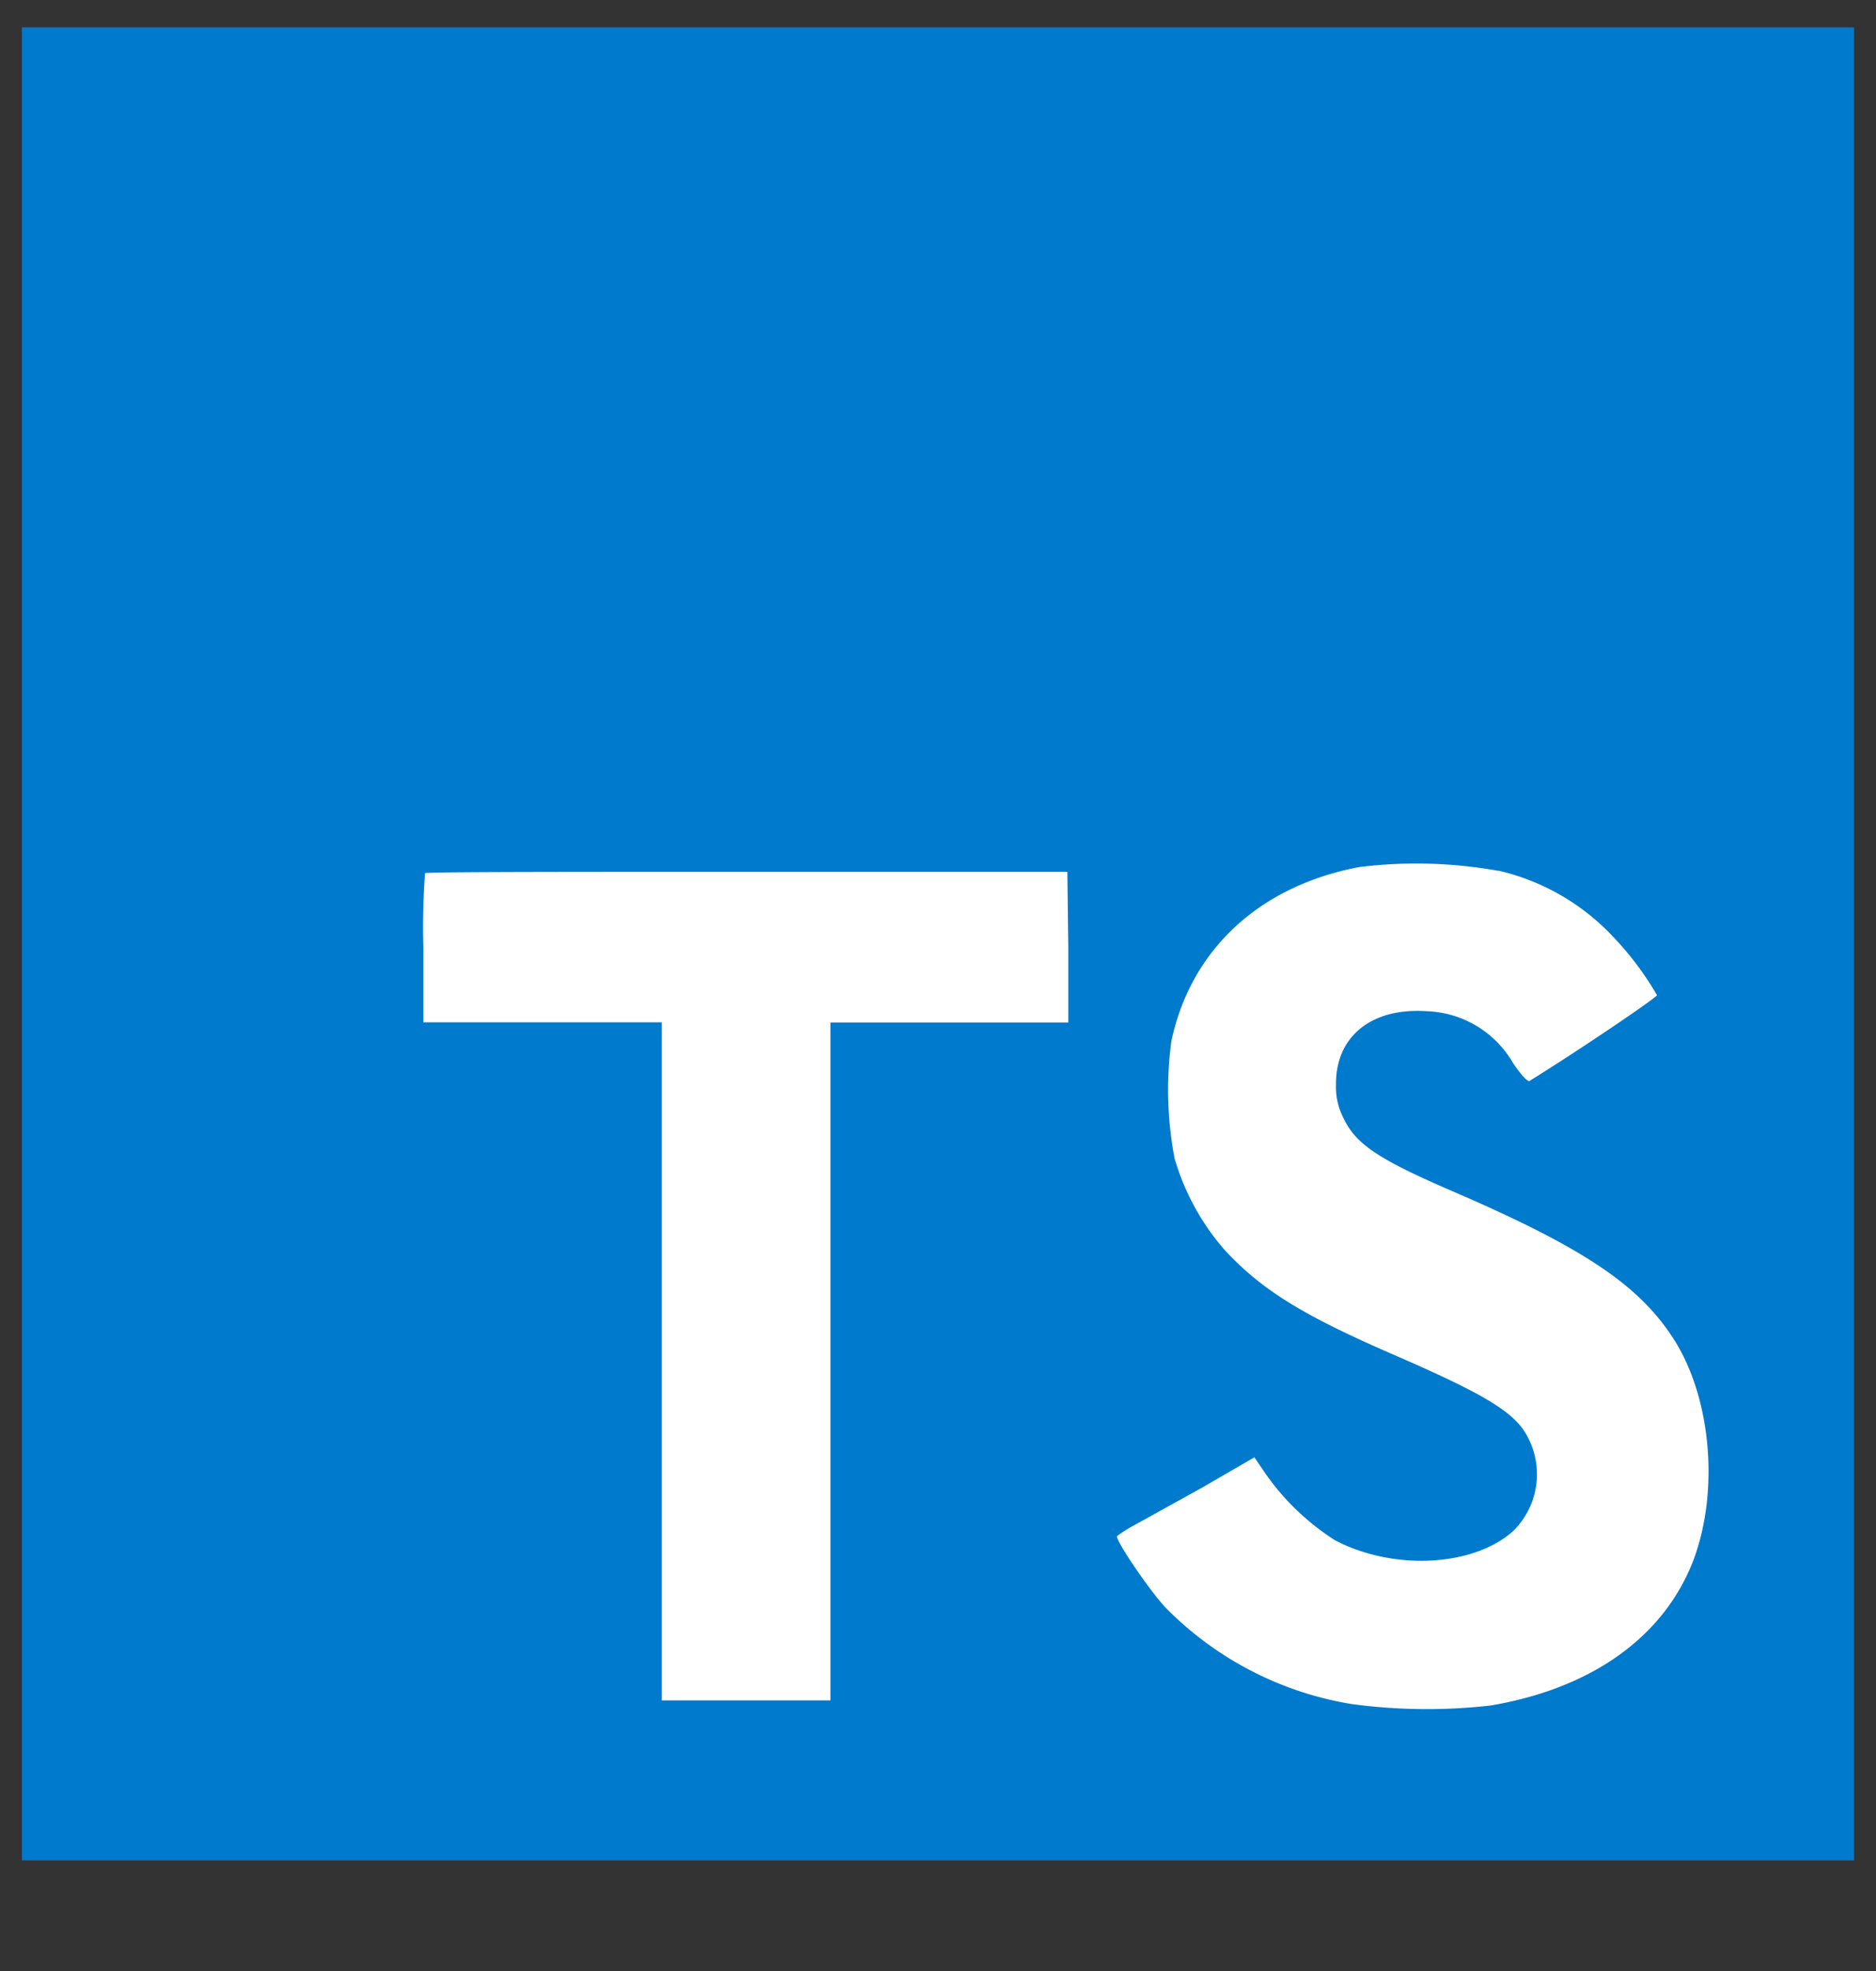 <svg xmlns="http://www.w3.org/2000/svg" width="20" height="21" fill="none" viewBox="0 0 20 21">
  <rect x="0" y="0" width="20" height="21" fill="#333333" stroke="none"/>
  <g clip-path="url(#a)">
    <path fill="#fff" d="M3.542 7.414h15.574v11.511H3.542V7.415Z"/>
    <path fill="#007ACC" d="M.234 10.056v9.766h19.532V.291H.234v9.765Zm15.74-.78c.467.108.892.352 1.221.702.181.189.339.399.47.625 0 .025-.845.596-1.359.914-.018.013-.094-.068-.176-.192a1.108 1.108 0 0 0-.917-.551c-.593-.041-.974.27-.97.78a.719.719 0 0 0 .084.367c.13.27.371.43 1.13.759 1.4.601 1.998.998 2.37 1.562.415.625.507 1.635.226 2.382-.312.812-1.078 1.364-2.16 1.547a5.986 5.986 0 0 1-1.488-.016 3.594 3.594 0 0 1-1.988-1.036c-.18-.198-.53-.716-.508-.753.057-.043.117-.08.18-.114l.723-.4.561-.325.118.173c.197.283.45.524.74.71.625.328 1.478.282 1.9-.097a.848.848 0 0 0 .108-1.082c-.156-.217-.469-.4-1.342-.78-1.008-.435-1.442-.704-1.84-1.132a2.577 2.577 0 0 1-.535-.977 3.908 3.908 0 0 1-.034-1.25c.207-.973.937-1.653 2.003-1.854a4.953 4.953 0 0 1 1.482.04v-.003Zm-4.585.818v.8H8.853v7.223H7.055v-7.225H4.513v-.78c-.008-.27-.002-.54.018-.809.013-.014 1.563-.014 3.438-.014h3.41l.01.805Z"/>
  </g>
  <defs>
    <clipPath id="a">
      <path fill="#fff" d="M0 .07h20v20H0z"/>
    </clipPath>
  </defs>
</svg>
